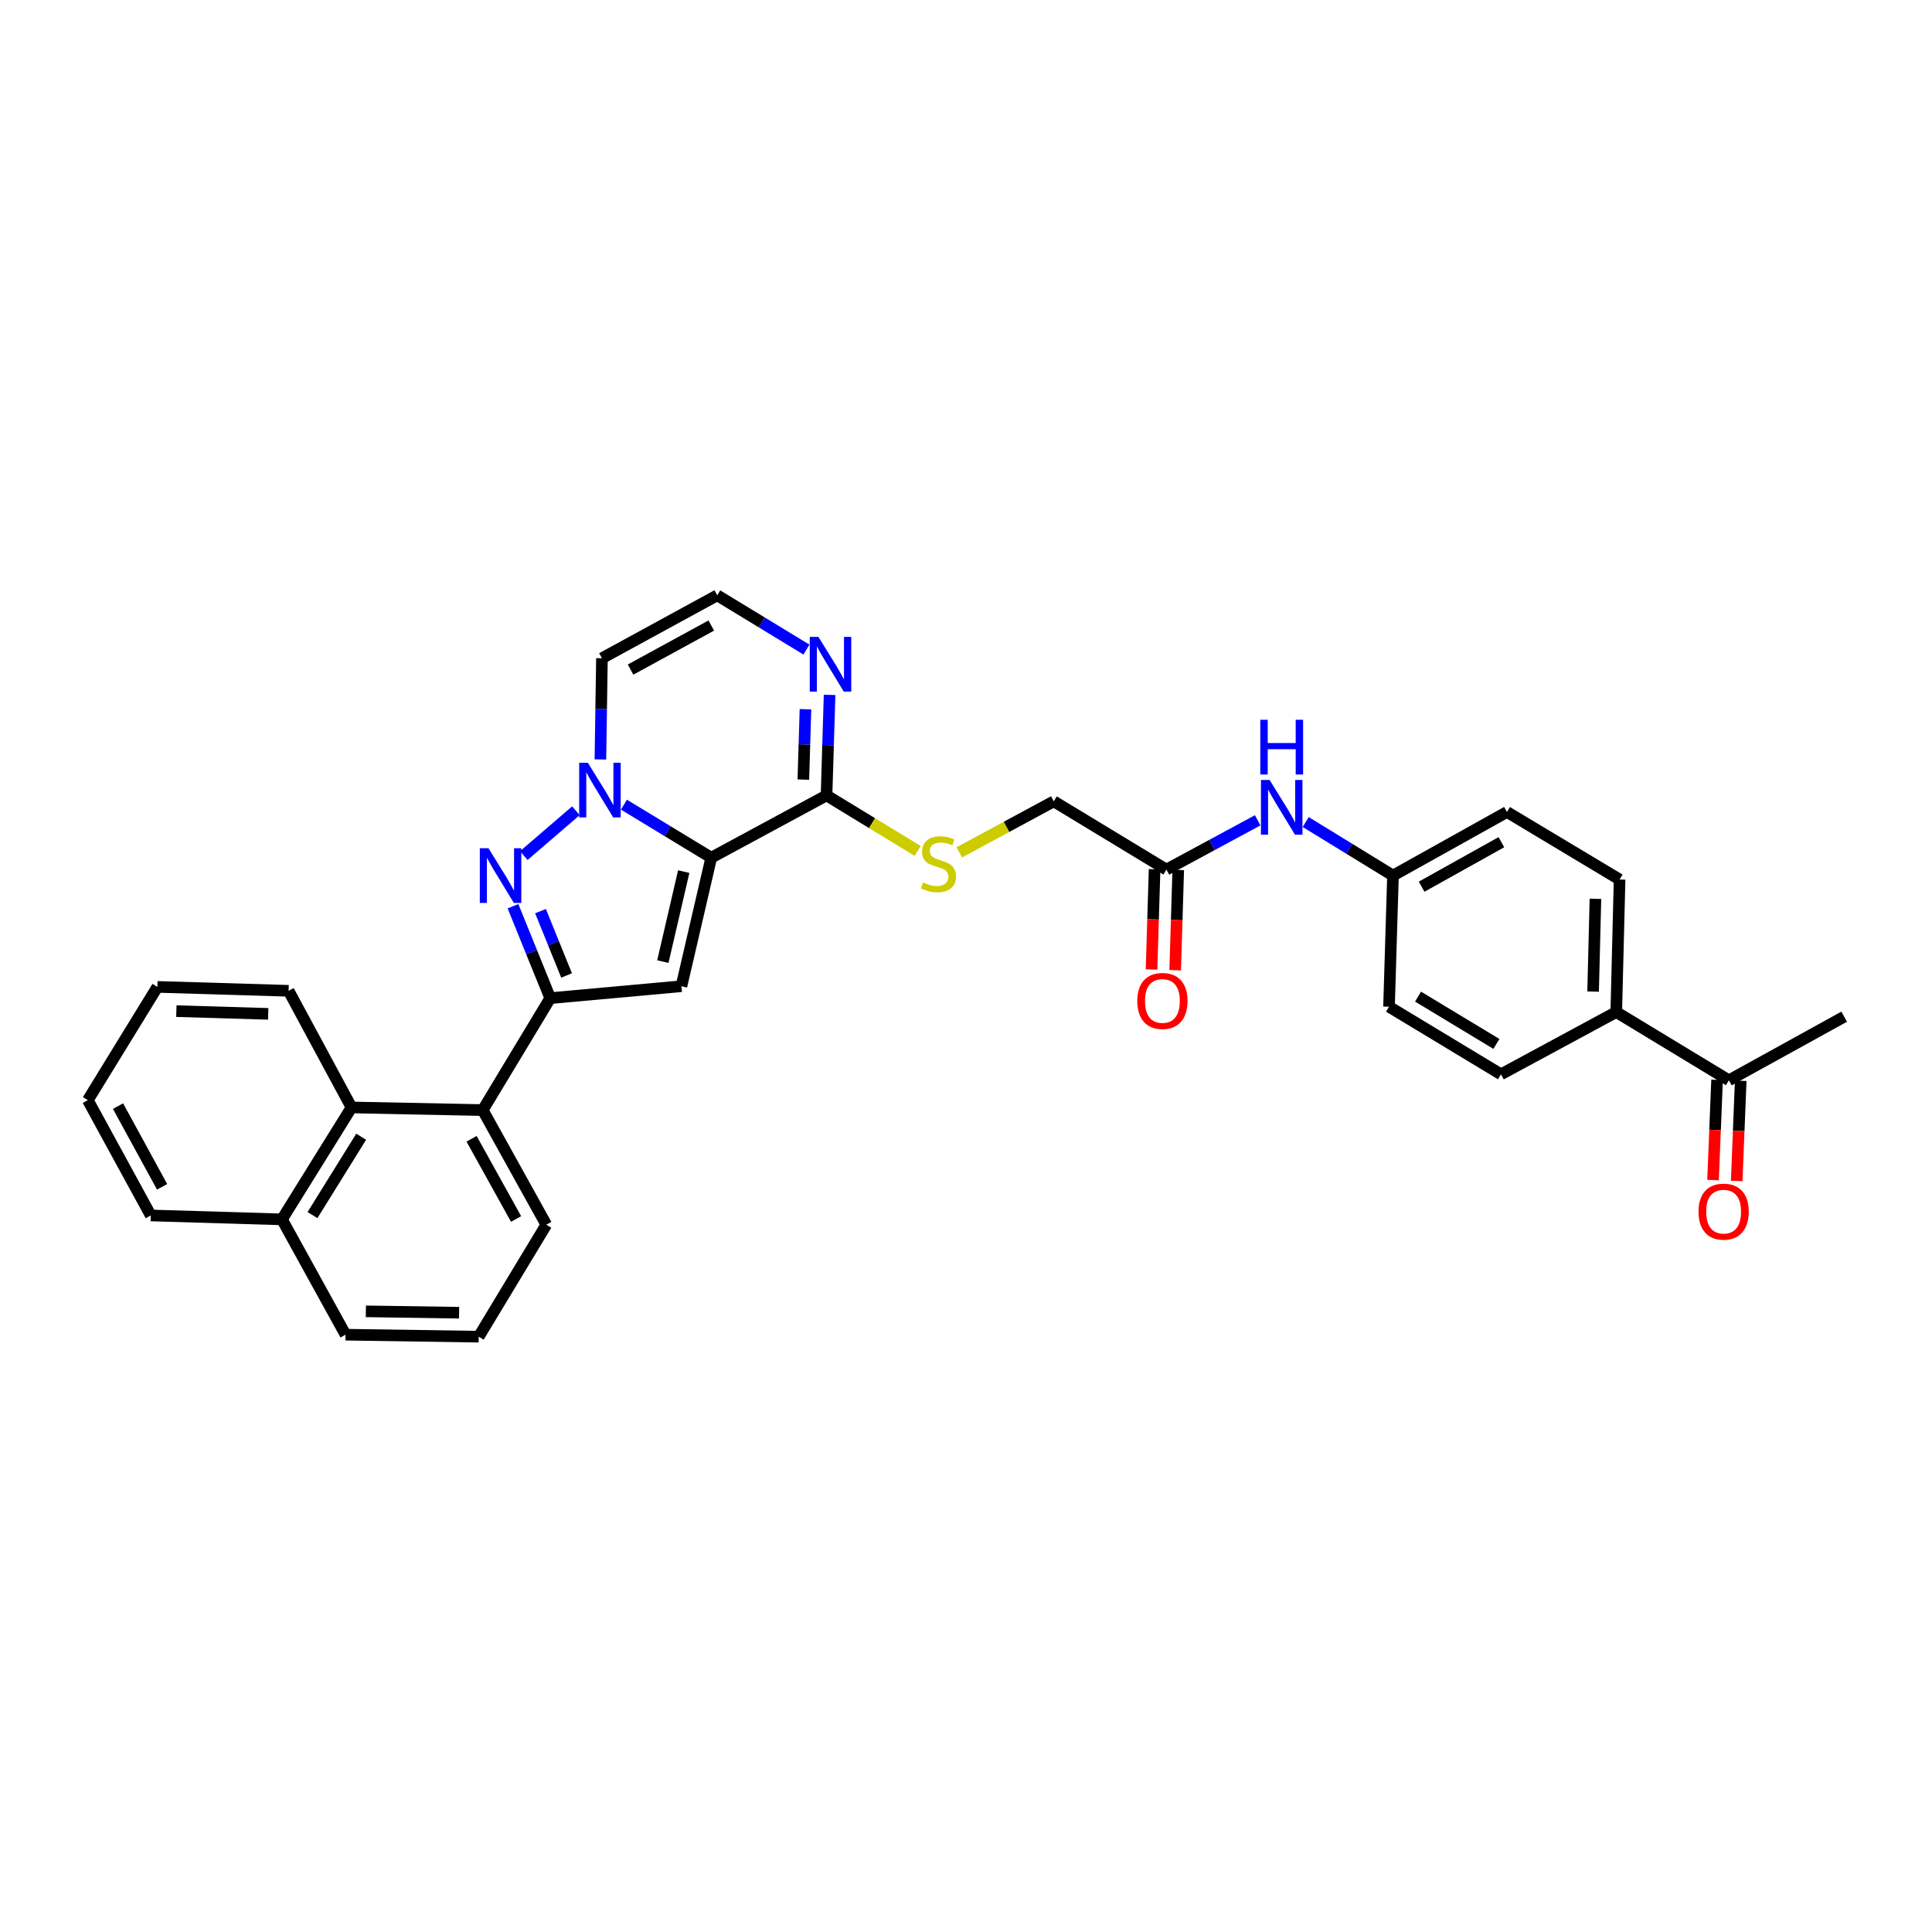 <?xml version='1.0' encoding='iso-8859-1'?>
<svg version='1.1' baseProfile='full'
              xmlns='http://www.w3.org/2000/svg'
                      xmlns:rdkit='http://www.rdkit.org/xml'
                      xmlns:xlink='http://www.w3.org/1999/xlink'
                  xml:space='preserve'
width='1000px' height='1000px' viewBox='0 0 1000 1000'>
<!-- END OF HEADER -->
<rect style='opacity:1.0;fill:#FFFFFF;stroke:none' width='1000' height='1000' x='0' y='0'> </rect>
<path class='bond-0' d='M 368.142,443.934 L 345.546,430.213' style='fill:none;fill-rule:evenodd;stroke:#000000;stroke-width:6px;stroke-linecap:butt;stroke-linejoin:miter;stroke-opacity:1' />
<path class='bond-0' d='M 345.546,430.213 L 322.95,416.492' style='fill:none;fill-rule:evenodd;stroke:#0000FF;stroke-width:6px;stroke-linecap:butt;stroke-linejoin:miter;stroke-opacity:1' />
<path class='bond-2' d='M 368.142,443.934 L 352.71,510.472' style='fill:none;fill-rule:evenodd;stroke:#000000;stroke-width:6px;stroke-linecap:butt;stroke-linejoin:miter;stroke-opacity:1' />
<path class='bond-2' d='M 353.896,451.147 L 343.094,497.724' style='fill:none;fill-rule:evenodd;stroke:#000000;stroke-width:6px;stroke-linecap:butt;stroke-linejoin:miter;stroke-opacity:1' />
<path class='bond-4' d='M 368.142,443.934 L 427.815,411.702' style='fill:none;fill-rule:evenodd;stroke:#000000;stroke-width:6px;stroke-linecap:butt;stroke-linejoin:miter;stroke-opacity:1' />
<path class='bond-1' d='M 298.088,419.645 L 271.118,442.848' style='fill:none;fill-rule:evenodd;stroke:#0000FF;stroke-width:6px;stroke-linecap:butt;stroke-linejoin:miter;stroke-opacity:1' />
<path class='bond-7' d='M 310.766,393.08 L 311.166,366.894' style='fill:none;fill-rule:evenodd;stroke:#0000FF;stroke-width:6px;stroke-linecap:butt;stroke-linejoin:miter;stroke-opacity:1' />
<path class='bond-7' d='M 311.166,366.894 L 311.565,340.708' style='fill:none;fill-rule:evenodd;stroke:#000000;stroke-width:6px;stroke-linecap:butt;stroke-linejoin:miter;stroke-opacity:1' />
<path class='bond-32' d='M 265.524,469.066 L 275.165,492.851' style='fill:none;fill-rule:evenodd;stroke:#0000FF;stroke-width:6px;stroke-linecap:butt;stroke-linejoin:miter;stroke-opacity:1' />
<path class='bond-32' d='M 275.165,492.851 L 284.805,516.636' style='fill:none;fill-rule:evenodd;stroke:#000000;stroke-width:6px;stroke-linecap:butt;stroke-linejoin:miter;stroke-opacity:1' />
<path class='bond-32' d='M 279.767,471.601 L 286.515,488.25' style='fill:none;fill-rule:evenodd;stroke:#0000FF;stroke-width:6px;stroke-linecap:butt;stroke-linejoin:miter;stroke-opacity:1' />
<path class='bond-32' d='M 286.515,488.25 L 293.263,504.9' style='fill:none;fill-rule:evenodd;stroke:#000000;stroke-width:6px;stroke-linecap:butt;stroke-linejoin:miter;stroke-opacity:1' />
<path class='bond-3' d='M 352.71,510.472 L 284.805,516.636' style='fill:none;fill-rule:evenodd;stroke:#000000;stroke-width:6px;stroke-linecap:butt;stroke-linejoin:miter;stroke-opacity:1' />
<path class='bond-5' d='M 284.805,516.636 L 249.858,574.587' style='fill:none;fill-rule:evenodd;stroke:#000000;stroke-width:6px;stroke-linecap:butt;stroke-linejoin:miter;stroke-opacity:1' />
<path class='bond-6' d='M 427.815,411.702 L 428.602,385.682' style='fill:none;fill-rule:evenodd;stroke:#000000;stroke-width:6px;stroke-linecap:butt;stroke-linejoin:miter;stroke-opacity:1' />
<path class='bond-6' d='M 428.602,385.682 L 429.39,359.662' style='fill:none;fill-rule:evenodd;stroke:#0000FF;stroke-width:6px;stroke-linecap:butt;stroke-linejoin:miter;stroke-opacity:1' />
<path class='bond-6' d='M 415.809,403.526 L 416.36,385.312' style='fill:none;fill-rule:evenodd;stroke:#000000;stroke-width:6px;stroke-linecap:butt;stroke-linejoin:miter;stroke-opacity:1' />
<path class='bond-6' d='M 416.36,385.312 L 416.911,367.097' style='fill:none;fill-rule:evenodd;stroke:#0000FF;stroke-width:6px;stroke-linecap:butt;stroke-linejoin:miter;stroke-opacity:1' />
<path class='bond-10' d='M 427.815,411.702 L 451.395,426.07' style='fill:none;fill-rule:evenodd;stroke:#000000;stroke-width:6px;stroke-linecap:butt;stroke-linejoin:miter;stroke-opacity:1' />
<path class='bond-10' d='M 451.395,426.07 L 474.976,440.437' style='fill:none;fill-rule:evenodd;stroke:#CCCC00;stroke-width:6px;stroke-linecap:butt;stroke-linejoin:miter;stroke-opacity:1' />
<path class='bond-8' d='M 249.858,574.587 L 181.946,573.213' style='fill:none;fill-rule:evenodd;stroke:#000000;stroke-width:6px;stroke-linecap:butt;stroke-linejoin:miter;stroke-opacity:1' />
<path class='bond-24' d='M 249.858,574.587 L 282.77,633.906' style='fill:none;fill-rule:evenodd;stroke:#000000;stroke-width:6px;stroke-linecap:butt;stroke-linejoin:miter;stroke-opacity:1' />
<path class='bond-24' d='M 244.086,589.427 L 267.124,630.95' style='fill:none;fill-rule:evenodd;stroke:#000000;stroke-width:6px;stroke-linecap:butt;stroke-linejoin:miter;stroke-opacity:1' />
<path class='bond-9' d='M 417.414,336.226 L 394.326,322.181' style='fill:none;fill-rule:evenodd;stroke:#0000FF;stroke-width:6px;stroke-linecap:butt;stroke-linejoin:miter;stroke-opacity:1' />
<path class='bond-9' d='M 394.326,322.181 L 371.238,308.136' style='fill:none;fill-rule:evenodd;stroke:#000000;stroke-width:6px;stroke-linecap:butt;stroke-linejoin:miter;stroke-opacity:1' />
<path class='bond-33' d='M 311.565,340.708 L 371.238,308.136' style='fill:none;fill-rule:evenodd;stroke:#000000;stroke-width:6px;stroke-linecap:butt;stroke-linejoin:miter;stroke-opacity:1' />
<path class='bond-33' d='M 326.384,346.572 L 368.155,323.772' style='fill:none;fill-rule:evenodd;stroke:#000000;stroke-width:6px;stroke-linecap:butt;stroke-linejoin:miter;stroke-opacity:1' />
<path class='bond-20' d='M 181.946,573.213 L 145.938,631.15' style='fill:none;fill-rule:evenodd;stroke:#000000;stroke-width:6px;stroke-linecap:butt;stroke-linejoin:miter;stroke-opacity:1' />
<path class='bond-20' d='M 186.947,588.368 L 161.742,628.925' style='fill:none;fill-rule:evenodd;stroke:#000000;stroke-width:6px;stroke-linecap:butt;stroke-linejoin:miter;stroke-opacity:1' />
<path class='bond-25' d='M 181.946,573.213 L 149.375,512.839' style='fill:none;fill-rule:evenodd;stroke:#000000;stroke-width:6px;stroke-linecap:butt;stroke-linejoin:miter;stroke-opacity:1' />
<path class='bond-17' d='M 496.528,441.183 L 520.983,427.977' style='fill:none;fill-rule:evenodd;stroke:#CCCC00;stroke-width:6px;stroke-linecap:butt;stroke-linejoin:miter;stroke-opacity:1' />
<path class='bond-17' d='M 520.983,427.977 L 545.438,414.771' style='fill:none;fill-rule:evenodd;stroke:#000000;stroke-width:6px;stroke-linecap:butt;stroke-linejoin:miter;stroke-opacity:1' />
<path class='bond-11' d='M 603.736,450.098 L 545.438,414.771' style='fill:none;fill-rule:evenodd;stroke:#000000;stroke-width:6px;stroke-linecap:butt;stroke-linejoin:miter;stroke-opacity:1' />
<path class='bond-12' d='M 603.736,450.098 L 627.355,437.341' style='fill:none;fill-rule:evenodd;stroke:#000000;stroke-width:6px;stroke-linecap:butt;stroke-linejoin:miter;stroke-opacity:1' />
<path class='bond-12' d='M 627.355,437.341 L 650.973,424.584' style='fill:none;fill-rule:evenodd;stroke:#0000FF;stroke-width:6px;stroke-linecap:butt;stroke-linejoin:miter;stroke-opacity:1' />
<path class='bond-15' d='M 597.615,449.911 L 596.823,475.858' style='fill:none;fill-rule:evenodd;stroke:#000000;stroke-width:6px;stroke-linecap:butt;stroke-linejoin:miter;stroke-opacity:1' />
<path class='bond-15' d='M 596.823,475.858 L 596.03,501.805' style='fill:none;fill-rule:evenodd;stroke:#FF0000;stroke-width:6px;stroke-linecap:butt;stroke-linejoin:miter;stroke-opacity:1' />
<path class='bond-15' d='M 609.857,450.285 L 609.064,476.232' style='fill:none;fill-rule:evenodd;stroke:#000000;stroke-width:6px;stroke-linecap:butt;stroke-linejoin:miter;stroke-opacity:1' />
<path class='bond-15' d='M 609.064,476.232 L 608.271,502.179' style='fill:none;fill-rule:evenodd;stroke:#FF0000;stroke-width:6px;stroke-linecap:butt;stroke-linejoin:miter;stroke-opacity:1' />
<path class='bond-21' d='M 675.838,425.49 L 698.422,439.342' style='fill:none;fill-rule:evenodd;stroke:#0000FF;stroke-width:6px;stroke-linecap:butt;stroke-linejoin:miter;stroke-opacity:1' />
<path class='bond-21' d='M 698.422,439.342 L 721.006,453.194' style='fill:none;fill-rule:evenodd;stroke:#000000;stroke-width:6px;stroke-linecap:butt;stroke-linejoin:miter;stroke-opacity:1' />
<path class='bond-13' d='M 894.873,559.162 L 836.575,523.835' style='fill:none;fill-rule:evenodd;stroke:#000000;stroke-width:6px;stroke-linecap:butt;stroke-linejoin:miter;stroke-opacity:1' />
<path class='bond-16' d='M 888.754,558.916 L 887.712,584.856' style='fill:none;fill-rule:evenodd;stroke:#000000;stroke-width:6px;stroke-linecap:butt;stroke-linejoin:miter;stroke-opacity:1' />
<path class='bond-16' d='M 887.712,584.856 L 886.669,610.796' style='fill:none;fill-rule:evenodd;stroke:#FF0000;stroke-width:6px;stroke-linecap:butt;stroke-linejoin:miter;stroke-opacity:1' />
<path class='bond-16' d='M 900.992,559.408 L 899.949,585.348' style='fill:none;fill-rule:evenodd;stroke:#000000;stroke-width:6px;stroke-linecap:butt;stroke-linejoin:miter;stroke-opacity:1' />
<path class='bond-16' d='M 899.949,585.348 L 898.907,611.288' style='fill:none;fill-rule:evenodd;stroke:#FF0000;stroke-width:6px;stroke-linecap:butt;stroke-linejoin:miter;stroke-opacity:1' />
<path class='bond-27' d='M 894.873,559.162 L 954.545,526.237' style='fill:none;fill-rule:evenodd;stroke:#000000;stroke-width:6px;stroke-linecap:butt;stroke-linejoin:miter;stroke-opacity:1' />
<path class='bond-14' d='M 836.575,523.835 L 838.296,455.242' style='fill:none;fill-rule:evenodd;stroke:#000000;stroke-width:6px;stroke-linecap:butt;stroke-linejoin:miter;stroke-opacity:1' />
<path class='bond-14' d='M 824.589,513.239 L 825.794,465.224' style='fill:none;fill-rule:evenodd;stroke:#000000;stroke-width:6px;stroke-linecap:butt;stroke-linejoin:miter;stroke-opacity:1' />
<path class='bond-36' d='M 836.575,523.835 L 776.902,556.066' style='fill:none;fill-rule:evenodd;stroke:#000000;stroke-width:6px;stroke-linecap:butt;stroke-linejoin:miter;stroke-opacity:1' />
<path class='bond-18' d='M 838.296,455.242 L 779.998,420.282' style='fill:none;fill-rule:evenodd;stroke:#000000;stroke-width:6px;stroke-linecap:butt;stroke-linejoin:miter;stroke-opacity:1' />
<path class='bond-19' d='M 776.902,556.066 L 718.951,521.079' style='fill:none;fill-rule:evenodd;stroke:#000000;stroke-width:6px;stroke-linecap:butt;stroke-linejoin:miter;stroke-opacity:1' />
<path class='bond-19' d='M 774.54,540.333 L 733.974,515.843' style='fill:none;fill-rule:evenodd;stroke:#000000;stroke-width:6px;stroke-linecap:butt;stroke-linejoin:miter;stroke-opacity:1' />
<path class='bond-29' d='M 145.938,631.15 L 78.04,629.116' style='fill:none;fill-rule:evenodd;stroke:#000000;stroke-width:6px;stroke-linecap:butt;stroke-linejoin:miter;stroke-opacity:1' />
<path class='bond-34' d='M 145.938,631.15 L 178.85,690.836' style='fill:none;fill-rule:evenodd;stroke:#000000;stroke-width:6px;stroke-linecap:butt;stroke-linejoin:miter;stroke-opacity:1' />
<path class='bond-22' d='M 721.006,453.194 L 718.951,521.079' style='fill:none;fill-rule:evenodd;stroke:#000000;stroke-width:6px;stroke-linecap:butt;stroke-linejoin:miter;stroke-opacity:1' />
<path class='bond-23' d='M 721.006,453.194 L 779.998,420.282' style='fill:none;fill-rule:evenodd;stroke:#000000;stroke-width:6px;stroke-linecap:butt;stroke-linejoin:miter;stroke-opacity:1' />
<path class='bond-23' d='M 735.822,458.953 L 777.116,435.915' style='fill:none;fill-rule:evenodd;stroke:#000000;stroke-width:6px;stroke-linecap:butt;stroke-linejoin:miter;stroke-opacity:1' />
<path class='bond-26' d='M 282.77,633.906 L 247.783,691.864' style='fill:none;fill-rule:evenodd;stroke:#000000;stroke-width:6px;stroke-linecap:butt;stroke-linejoin:miter;stroke-opacity:1' />
<path class='bond-30' d='M 149.375,512.839 L 81.462,510.812' style='fill:none;fill-rule:evenodd;stroke:#000000;stroke-width:6px;stroke-linecap:butt;stroke-linejoin:miter;stroke-opacity:1' />
<path class='bond-30' d='M 138.822,524.777 L 91.284,523.358' style='fill:none;fill-rule:evenodd;stroke:#000000;stroke-width:6px;stroke-linecap:butt;stroke-linejoin:miter;stroke-opacity:1' />
<path class='bond-28' d='M 247.783,691.864 L 178.85,690.836' style='fill:none;fill-rule:evenodd;stroke:#000000;stroke-width:6px;stroke-linecap:butt;stroke-linejoin:miter;stroke-opacity:1' />
<path class='bond-28' d='M 237.626,679.464 L 189.373,678.744' style='fill:none;fill-rule:evenodd;stroke:#000000;stroke-width:6px;stroke-linecap:butt;stroke-linejoin:miter;stroke-opacity:1' />
<path class='bond-35' d='M 78.04,629.116 L 45.455,569.443' style='fill:none;fill-rule:evenodd;stroke:#000000;stroke-width:6px;stroke-linecap:butt;stroke-linejoin:miter;stroke-opacity:1' />
<path class='bond-35' d='M 83.901,614.295 L 61.092,572.524' style='fill:none;fill-rule:evenodd;stroke:#000000;stroke-width:6px;stroke-linecap:butt;stroke-linejoin:miter;stroke-opacity:1' />
<path class='bond-31' d='M 81.462,510.812 L 45.455,569.443' style='fill:none;fill-rule:evenodd;stroke:#000000;stroke-width:6px;stroke-linecap:butt;stroke-linejoin:miter;stroke-opacity:1' />
<path  class='atom-1' d='M 304.264 394.787
L 313.544 409.787
Q 314.464 411.267, 315.944 413.947
Q 317.424 416.627, 317.504 416.787
L 317.504 394.787
L 321.264 394.787
L 321.264 423.107
L 317.384 423.107
L 307.424 406.707
Q 306.264 404.787, 305.024 402.587
Q 303.824 400.387, 303.464 399.707
L 303.464 423.107
L 299.784 423.107
L 299.784 394.787
L 304.264 394.787
' fill='#0000FF'/>
<path  class='atom-2' d='M 252.832 439.034
L 262.112 454.034
Q 263.032 455.514, 264.512 458.194
Q 265.992 460.874, 266.072 461.034
L 266.072 439.034
L 269.832 439.034
L 269.832 467.354
L 265.952 467.354
L 255.992 450.954
Q 254.832 449.034, 253.592 446.834
Q 252.392 444.634, 252.032 443.954
L 252.032 467.354
L 248.352 467.354
L 248.352 439.034
L 252.832 439.034
' fill='#0000FF'/>
<path  class='atom-7' d='M 423.609 329.644
L 432.889 344.644
Q 433.809 346.124, 435.289 348.804
Q 436.769 351.484, 436.849 351.644
L 436.849 329.644
L 440.609 329.644
L 440.609 357.964
L 436.729 357.964
L 426.769 341.564
Q 425.609 339.644, 424.369 337.444
Q 423.169 335.244, 422.809 334.564
L 422.809 357.964
L 419.129 357.964
L 419.129 329.644
L 423.609 329.644
' fill='#0000FF'/>
<path  class='atom-11' d='M 477.752 456.722
Q 478.072 456.842, 479.392 457.402
Q 480.712 457.962, 482.152 458.322
Q 483.632 458.642, 485.072 458.642
Q 487.752 458.642, 489.312 457.362
Q 490.872 456.042, 490.872 453.762
Q 490.872 452.202, 490.072 451.242
Q 489.312 450.282, 488.112 449.762
Q 486.912 449.242, 484.912 448.642
Q 482.392 447.882, 480.872 447.162
Q 479.392 446.442, 478.312 444.922
Q 477.272 443.402, 477.272 440.842
Q 477.272 437.282, 479.672 435.082
Q 482.112 432.882, 486.912 432.882
Q 490.192 432.882, 493.912 434.442
L 492.992 437.522
Q 489.592 436.122, 487.032 436.122
Q 484.272 436.122, 482.752 437.282
Q 481.232 438.402, 481.272 440.362
Q 481.272 441.882, 482.032 442.802
Q 482.832 443.722, 483.952 444.242
Q 485.112 444.762, 487.032 445.362
Q 489.592 446.162, 491.112 446.962
Q 492.632 447.762, 493.712 449.402
Q 494.832 451.002, 494.832 453.762
Q 494.832 457.682, 492.192 459.802
Q 489.592 461.882, 485.232 461.882
Q 482.712 461.882, 480.792 461.322
Q 478.912 460.802, 476.672 459.882
L 477.752 456.722
' fill='#CCCC00'/>
<path  class='atom-13' d='M 657.149 403.707
L 666.429 418.707
Q 667.349 420.187, 668.829 422.867
Q 670.309 425.547, 670.389 425.707
L 670.389 403.707
L 674.149 403.707
L 674.149 432.027
L 670.269 432.027
L 660.309 415.627
Q 659.149 413.707, 657.909 411.507
Q 656.709 409.307, 656.349 408.627
L 656.349 432.027
L 652.669 432.027
L 652.669 403.707
L 657.149 403.707
' fill='#0000FF'/>
<path  class='atom-13' d='M 652.329 372.555
L 656.169 372.555
L 656.169 384.595
L 670.649 384.595
L 670.649 372.555
L 674.489 372.555
L 674.489 400.875
L 670.649 400.875
L 670.649 387.795
L 656.169 387.795
L 656.169 400.875
L 652.329 400.875
L 652.329 372.555
' fill='#0000FF'/>
<path  class='atom-16' d='M 588.661 518.091
Q 588.661 511.291, 592.021 507.491
Q 595.381 503.691, 601.661 503.691
Q 607.941 503.691, 611.301 507.491
Q 614.661 511.291, 614.661 518.091
Q 614.661 524.971, 611.261 528.891
Q 607.861 532.771, 601.661 532.771
Q 595.421 532.771, 592.021 528.891
Q 588.661 525.011, 588.661 518.091
M 601.661 529.571
Q 605.981 529.571, 608.301 526.691
Q 610.661 523.771, 610.661 518.091
Q 610.661 512.531, 608.301 509.731
Q 605.981 506.891, 601.661 506.891
Q 597.341 506.891, 594.981 509.691
Q 592.661 512.491, 592.661 518.091
Q 592.661 523.811, 594.981 526.691
Q 597.341 529.571, 601.661 529.571
' fill='#FF0000'/>
<path  class='atom-17' d='M 879.144 627.141
Q 879.144 620.341, 882.504 616.541
Q 885.864 612.741, 892.144 612.741
Q 898.424 612.741, 901.784 616.541
Q 905.144 620.341, 905.144 627.141
Q 905.144 634.021, 901.744 637.941
Q 898.344 641.821, 892.144 641.821
Q 885.904 641.821, 882.504 637.941
Q 879.144 634.061, 879.144 627.141
M 892.144 638.621
Q 896.464 638.621, 898.784 635.741
Q 901.144 632.821, 901.144 627.141
Q 901.144 621.581, 898.784 618.781
Q 896.464 615.941, 892.144 615.941
Q 887.824 615.941, 885.464 618.741
Q 883.144 621.541, 883.144 627.141
Q 883.144 632.861, 885.464 635.741
Q 887.824 638.621, 892.144 638.621
' fill='#FF0000'/>
</svg>
